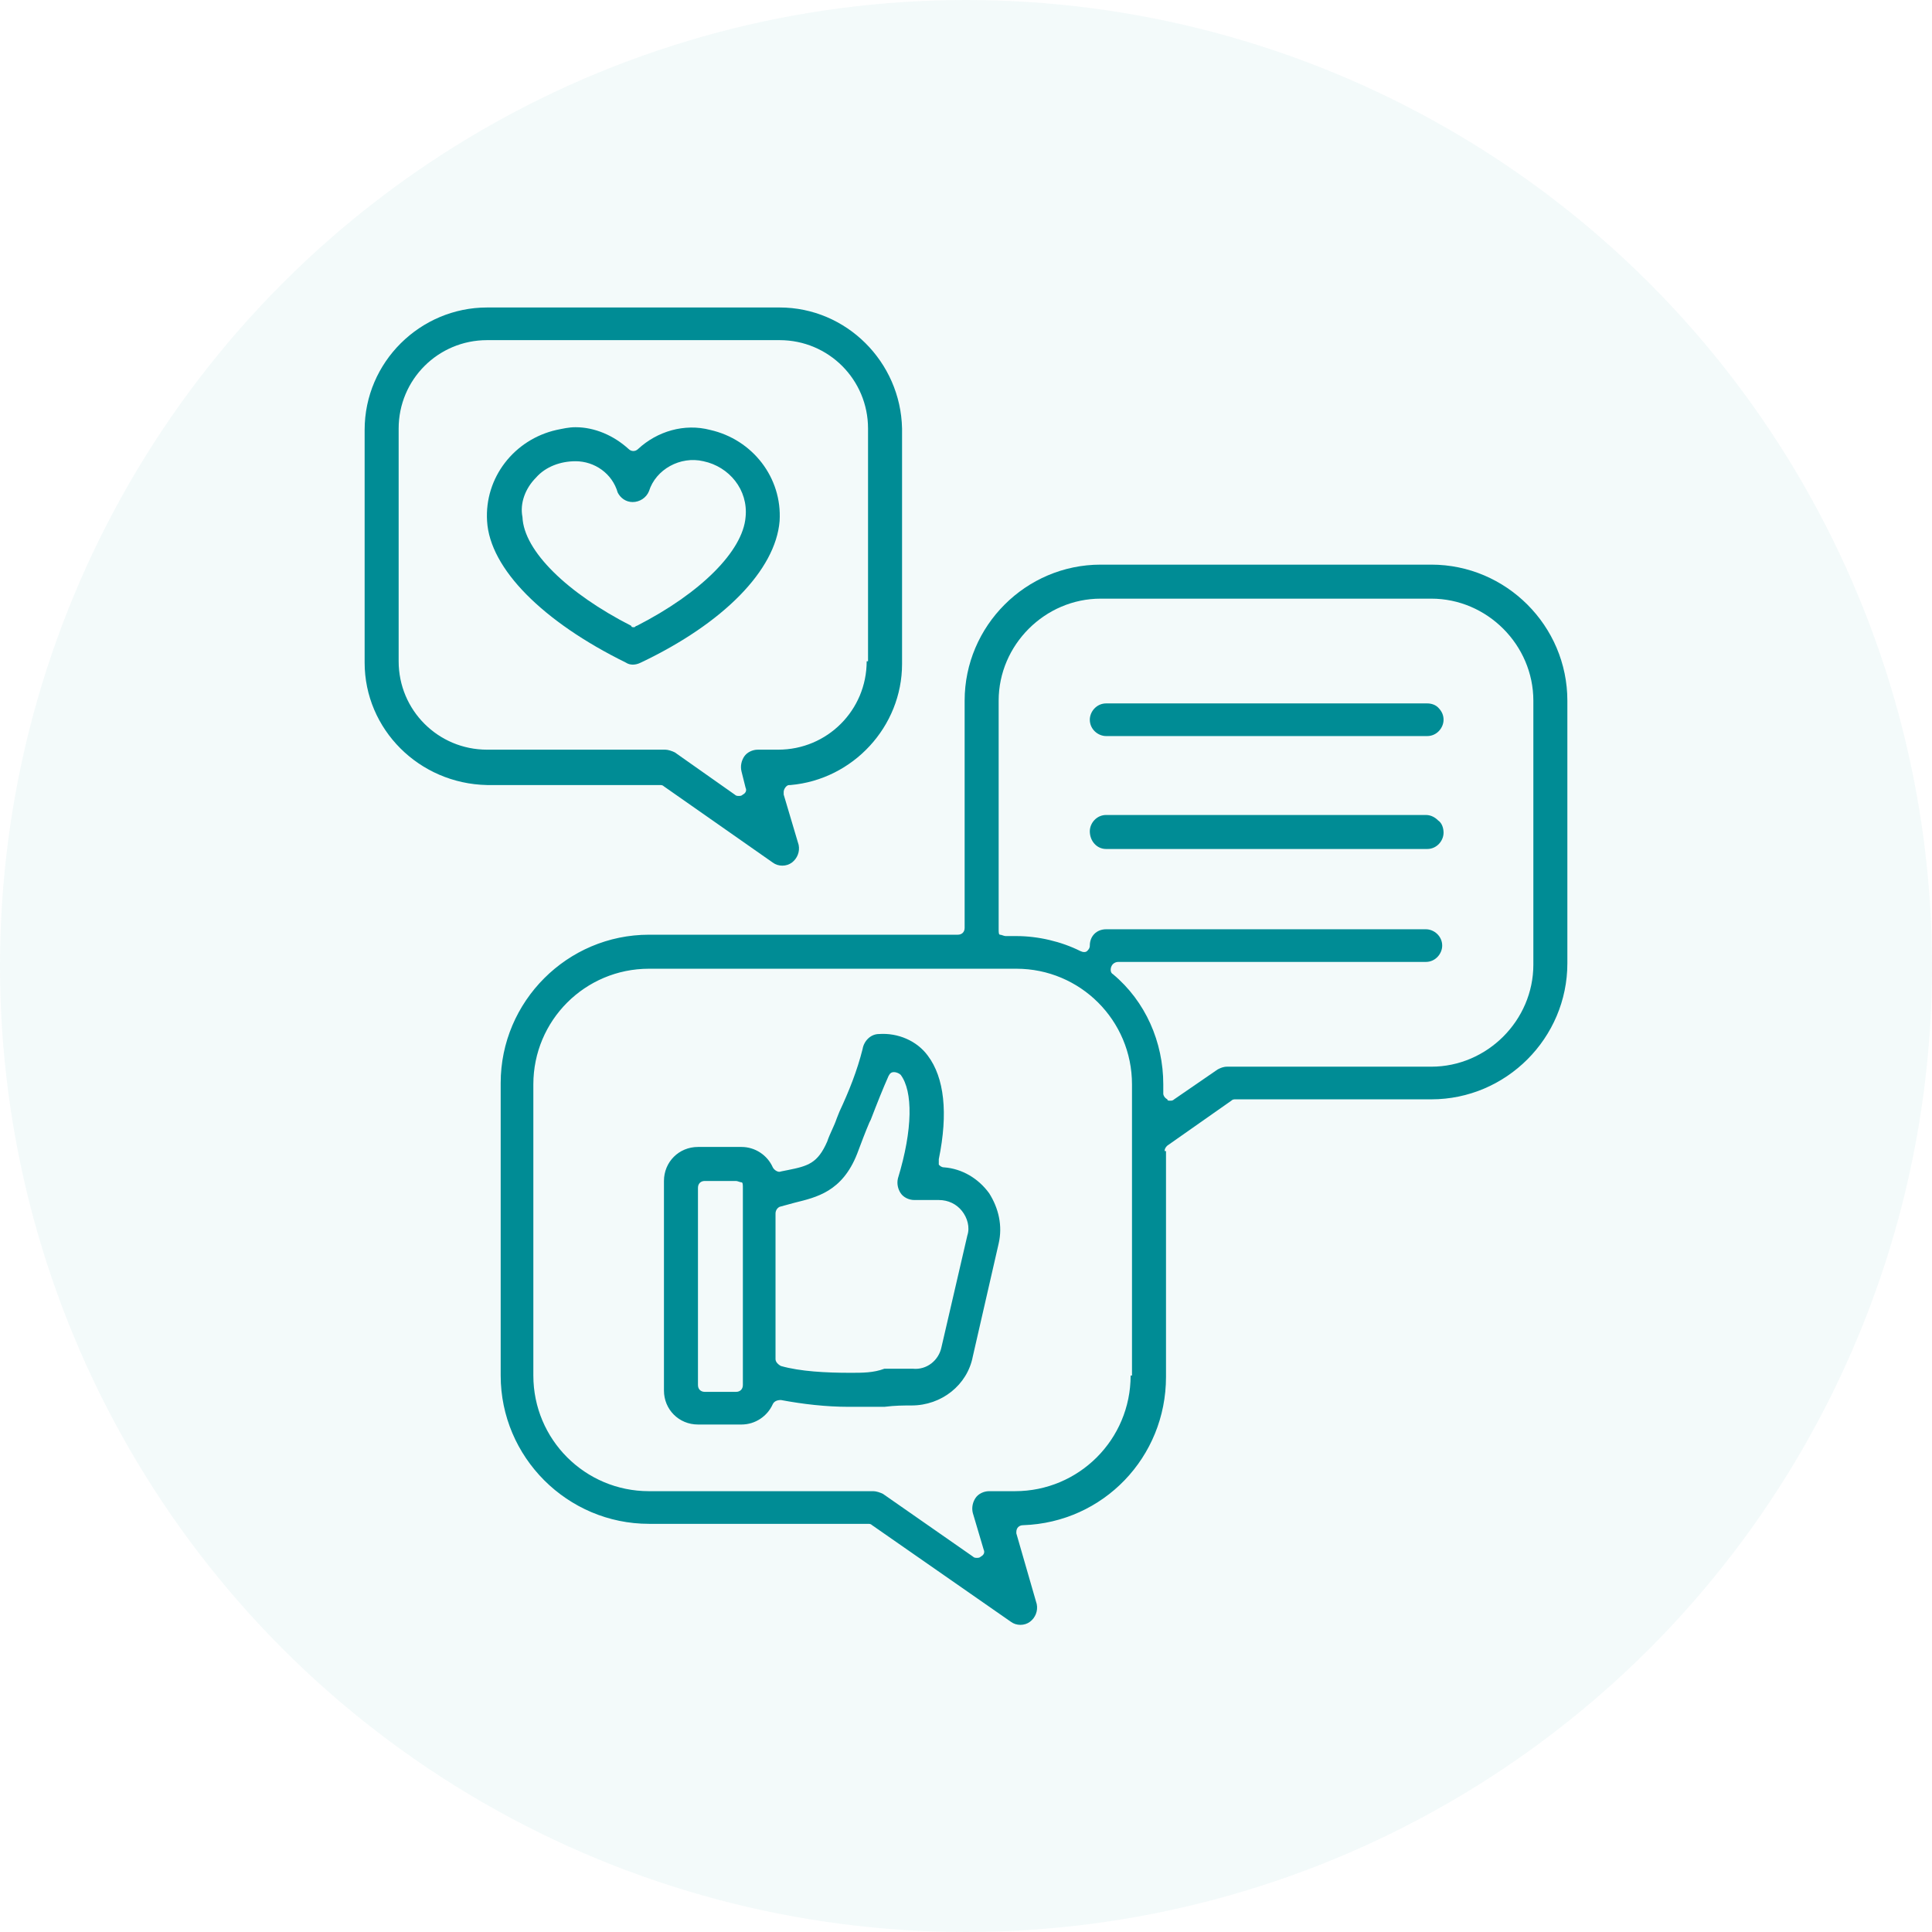 <?xml version="1.0" encoding="UTF-8"?>
<svg id="Layer_1" data-name="Layer 1" xmlns="http://www.w3.org/2000/svg" viewBox="0 0 142 142">
  <defs>
    <style>
      .cls-1, .cls-2 {
        fill: #008c95;
        stroke-width: 0px;
      }

      .cls-2 {
        opacity: .05;
      }

      .cls-2, .cls-3 {
        isolation: isolate;
      }
    </style>
  </defs>
  <circle class="cls-2" cx="71" cy="71" r="71"/>
  <g class="cls-3">
    <path class="cls-1" d="M85.6,84.6c0-.2.1-.3.2-.4l4.7-3.3c.1-.1.2-.1.3-.1h14.4c5.5,0,10-4.5,10-10v-19.3c0-5.5-4.5-10-10-10h-24.3c-5.5,0-10,4.5-10,10v16.7c0,.3-.2.5-.5.5h-22.7c-6,0-10.9,4.9-10.9,10.9v21.5c0,6,4.9,10.9,10.9,10.9h16.1c.1,0,.2,0,.3.1l10.2,7.1c.4.3,1,.3,1.4,0s.6-.8.5-1.3l-1.5-5.2v-.1c0-.3.2-.5.5-.5,5.9-.2,10.5-5,10.5-10.9v-16.6h-.1ZM73.4,51.5c0-4.1,3.4-7.5,7.5-7.5h24.3c4.1,0,7.5,3.4,7.5,7.5v19.4h0c0,4.1-3.4,7.5-7.5,7.5h-15c-.3,0-.5.1-.7.2l-3.2,2.2c-.1.1-.2.1-.3.1s-.2,0-.2-.1c-.2-.1-.3-.3-.3-.4v-.7c0-3.1-1.3-6.1-3.7-8.1-.2-.1-.2-.4-.1-.6s.3-.3.5-.3h22.6c.7,0,1.2-.6,1.2-1.2,0-.7-.6-1.2-1.2-1.2h-23.5c-.7,0-1.2.5-1.2,1.2,0,.2-.1.3-.2.4s-.3.1-.5,0c-1.4-.7-3.1-1.1-4.7-1.1h-.8c-.1,0-.3-.1-.4-.1s-.1-.2-.1-.4v-16.8ZM83.1,101.1c0,4.7-3.8,8.5-8.5,8.5h-1.9c-.4,0-.8.2-1,.5s-.3.7-.2,1.1l.8,2.7c.1.2,0,.4-.2.5-.1.1-.2.1-.3.1s-.2,0-.3-.1l-6.6-4.6c-.2-.1-.5-.2-.7-.2h-16.5c-4.7,0-8.5-3.8-8.5-8.5v-21.4c0-4.7,3.8-8.5,8.5-8.5h27c4.7,0,8.5,3.8,8.5,8.5v21.4h-.1Z"/>
    <path class="cls-1" d="M81.3,62.4h23.6c.7,0,1.2-.6,1.2-1.2,0-.3-.1-.7-.4-.9-.2-.2-.5-.4-.9-.4h-23.5c-.7,0-1.2.6-1.2,1.2,0,.7.5,1.3,1.2,1.3Z"/>
    <path class="cls-1" d="M104.9,51.7h-23.6c-.7,0-1.2.6-1.2,1.2,0,.7.6,1.2,1.2,1.2h23.6c.7,0,1.2-.6,1.2-1.2,0-.3-.1-.6-.4-.9-.2-.2-.5-.3-.8-.3Z"/>
    <path class="cls-1" d="M67,103.3s.1,0,0,0q.1,0,0,0c2.2,0,4.1-1.5,4.5-3.6l1.9-8.3c.3-1.3,0-2.6-.7-3.7-.8-1.1-2-1.8-3.3-1.9-.2,0-.3-.1-.4-.2v-.4c.7-3.4.4-6-.8-7.6-.8-1.1-2.2-1.7-3.6-1.6-.6,0-1.1.5-1.2,1.1-.4,1.6-1,3.1-1.7,4.6l-.2.5c-.2.6-.5,1.1-.7,1.7-.7,1.6-1.4,1.8-2.9,2.1l-.5.1c-.2.1-.5-.1-.6-.3-.4-.9-1.3-1.5-2.3-1.5h-3.2c-1.4,0-2.5,1.1-2.5,2.5v15.4c0,1.4,1.1,2.5,2.5,2.5h3.2c1,0,1.9-.6,2.3-1.5.1-.2.3-.3.6-.3,1.6.3,3.3.5,5,.5h2.6c.8-.1,1.4-.1,2-.1ZM54.6,101.8c0,.3-.2.5-.5.5h-2.3c-.3,0-.5-.2-.5-.5v-14.5c0-.3.2-.5.5-.5h2.3c.1,0,.3.1.4.1s.1.2.1.4v14.5ZM62.5,100.9c-1.8,0-3.7-.1-5.1-.5-.2-.1-.4-.3-.4-.5v-10.7c0-.2.1-.4.3-.5.4-.1.7-.2,1.1-.3,1.6-.4,3.5-.8,4.6-3.6.3-.8.6-1.6.9-2.3l.1-.2c.5-1.3.9-2.3,1.3-3.2.1-.2.2-.3.4-.3s.4.1.5.2c.9,1.2.9,4-.2,7.6-.1.4,0,.8.2,1.1.2.3.6.5,1,.5h1.8c.7,0,1.3.3,1.7.8.4.5.6,1.2.4,1.8h0l-1.9,8.2c-.2,1-1.1,1.7-2.1,1.6h-2.1c-.8.3-1.6.3-2.5.3Z"/>
    <path class="cls-1" d="M57.3,22.6h-21.5c-4.9,0-9,4-9,9v17.1c0,4.9,4,8.9,9,9h12.7c.1,0,.2,0,.3.1l8,5.6h0c.4.3,1,.3,1.4,0s.6-.8.5-1.3l-1.1-3.7v-.2c0-.2.2-.5.4-.5h.1c4.6-.4,8.2-4.3,8.2-8.9v-17.3c-.1-4.9-4.1-8.9-9-8.9ZM63.7,48.6c0,3.6-2.9,6.5-6.5,6.5h-1.5c-.4,0-.8.2-1,.5s-.3.7-.2,1.1l.3,1.2c.1.2,0,.4-.2.5-.1.1-.2.1-.3.1s-.2,0-.3-.1l-4.4-3.1c-.2-.1-.5-.2-.7-.2h-13.1c-3.6,0-6.5-2.9-6.5-6.5h0v-17.1c0-3.6,2.9-6.5,6.5-6.5h21.5c3.6,0,6.5,2.9,6.5,6.5v17.1h-.1Z"/>
    <path class="cls-1" d="M46,48.7c.3.2.7.2,1.1,0,6.1-2.9,9.9-6.8,10.2-10.4.2-3.2-2-6-5.1-6.7-1.9-.5-3.9.1-5.3,1.4-.2.2-.5.2-.7,0-1.1-1-2.5-1.6-3.9-1.6-.5,0-.9.1-1.4.2-3.1.7-5.3,3.5-5.1,6.7.2,3.5,4.1,7.4,10.2,10.4ZM39.4,35.1c.7-.8,1.8-1.2,2.9-1.2,1.4,0,2.7.9,3.1,2.3.2.4.6.7,1.1.7s1-.3,1.2-.8c.5-1.6,2.3-2.6,4-2.2,1.9.4,3.3,2.1,3.1,4.1h0c-.2,2.5-3.3,5.6-8,8-.1,0-.1.1-.2.1s-.2,0-.2-.1c-4.7-2.4-7.9-5.5-8-8-.2-1,.2-2.1,1-2.9Z"/>
  </g>
</svg>